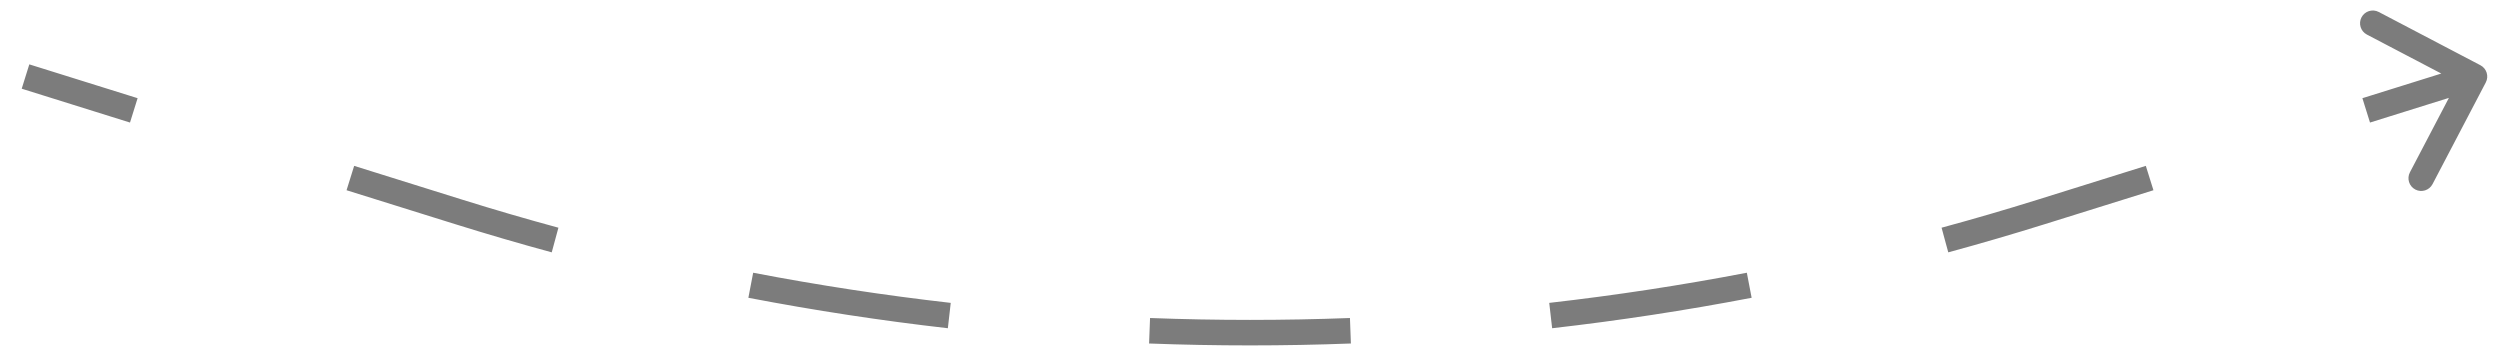 <?xml version="1.0" encoding="UTF-8"?> <svg xmlns="http://www.w3.org/2000/svg" width="98" height="14" viewBox="0 0 98 14" fill="none"><g clip-path="url(#clip0_1301_2)"><path d="M97.116 2.778C97.238 2.842 97.285 2.994 97.221 3.116L96.177 5.109C96.113 5.231 95.962 5.279 95.84 5.214C95.718 5.15 95.67 4.999 95.734 4.877L96.662 3.105L94.891 2.177C94.769 2.113 94.721 1.962 94.785 1.84C94.849 1.718 95.001 1.67 95.123 1.734L97.116 2.778ZM1.075 2.761L5.319 4.088L5.17 4.565L0.925 3.239L1.075 2.761ZM13.809 6.741L18.054 8.067L17.905 8.545L13.66 7.218L13.809 6.741ZM18.054 8.067C19.305 8.458 20.562 8.825 21.824 9.168L21.693 9.65C20.425 9.306 19.162 8.938 17.905 8.545L18.054 8.067ZM29.477 10.937C32.053 11.43 34.643 11.825 37.241 12.122L37.184 12.618C34.573 12.321 31.971 11.924 29.383 11.428L29.477 10.937ZM45.073 12.716C47.69 12.815 50.31 12.815 52.927 12.716L52.946 13.215C50.316 13.315 47.684 13.315 45.054 13.215L45.073 12.716ZM60.759 12.122C63.357 11.825 65.947 11.43 68.523 10.937L68.617 11.428C66.029 11.924 63.426 12.321 60.815 12.618L60.759 12.122ZM76.175 9.168C77.438 8.825 78.695 8.458 79.946 8.067L80.095 8.545C78.838 8.938 77.575 9.306 76.306 9.65L76.175 9.168ZM79.946 8.067L84.191 6.741L84.34 7.218L80.095 8.545L79.946 8.067ZM92.68 4.088L96.925 2.761L97.075 3.238L92.83 4.565L92.68 4.088ZM97.232 2.557C97.477 2.685 97.571 2.987 97.443 3.232L95.355 7.218C95.227 7.463 94.924 7.557 94.68 7.429C94.435 7.301 94.341 6.999 94.469 6.754L96.325 3.211L92.782 1.355C92.537 1.227 92.443 0.924 92.571 0.68C92.699 0.435 93.001 0.341 93.246 0.469L97.232 2.557ZM1.149 2.523L5.394 3.849L5.096 4.804L0.851 3.477L1.149 2.523ZM13.883 6.502L18.128 7.829L17.83 8.783L13.585 7.457L13.883 6.502ZM18.128 7.829C19.377 8.219 20.631 8.585 21.89 8.926L21.628 9.892C20.357 9.547 19.091 9.177 17.83 8.783L18.128 7.829ZM29.524 10.691C32.093 11.184 34.677 11.578 37.269 11.873L37.156 12.867C34.539 12.568 31.93 12.17 29.336 11.673L29.524 10.691ZM45.082 12.466C47.693 12.565 50.307 12.565 52.918 12.466L52.955 13.465C50.319 13.565 47.68 13.565 45.044 13.465L45.082 12.466ZM60.73 11.873C63.323 11.578 65.906 11.184 68.476 10.691L68.664 11.673C66.07 12.17 63.461 12.568 60.844 12.867L60.73 11.873ZM76.11 8.926C77.369 8.585 78.623 8.219 79.871 7.829L80.17 8.783C78.909 9.177 77.643 9.547 76.372 9.892L76.11 8.926ZM79.871 7.829L84.116 6.502L84.415 7.457L80.17 8.783L79.871 7.829ZM92.606 3.849L96.851 2.523L97.149 3.477L92.904 4.804L92.606 3.849Z" fill="#7C7C7C"></path></g><defs><clipPath id="clip0_1301_2"><rect width="98" height="14" fill="white" transform="matrix(-1 0 0 1 98 0)"></rect></clipPath></defs></svg> 